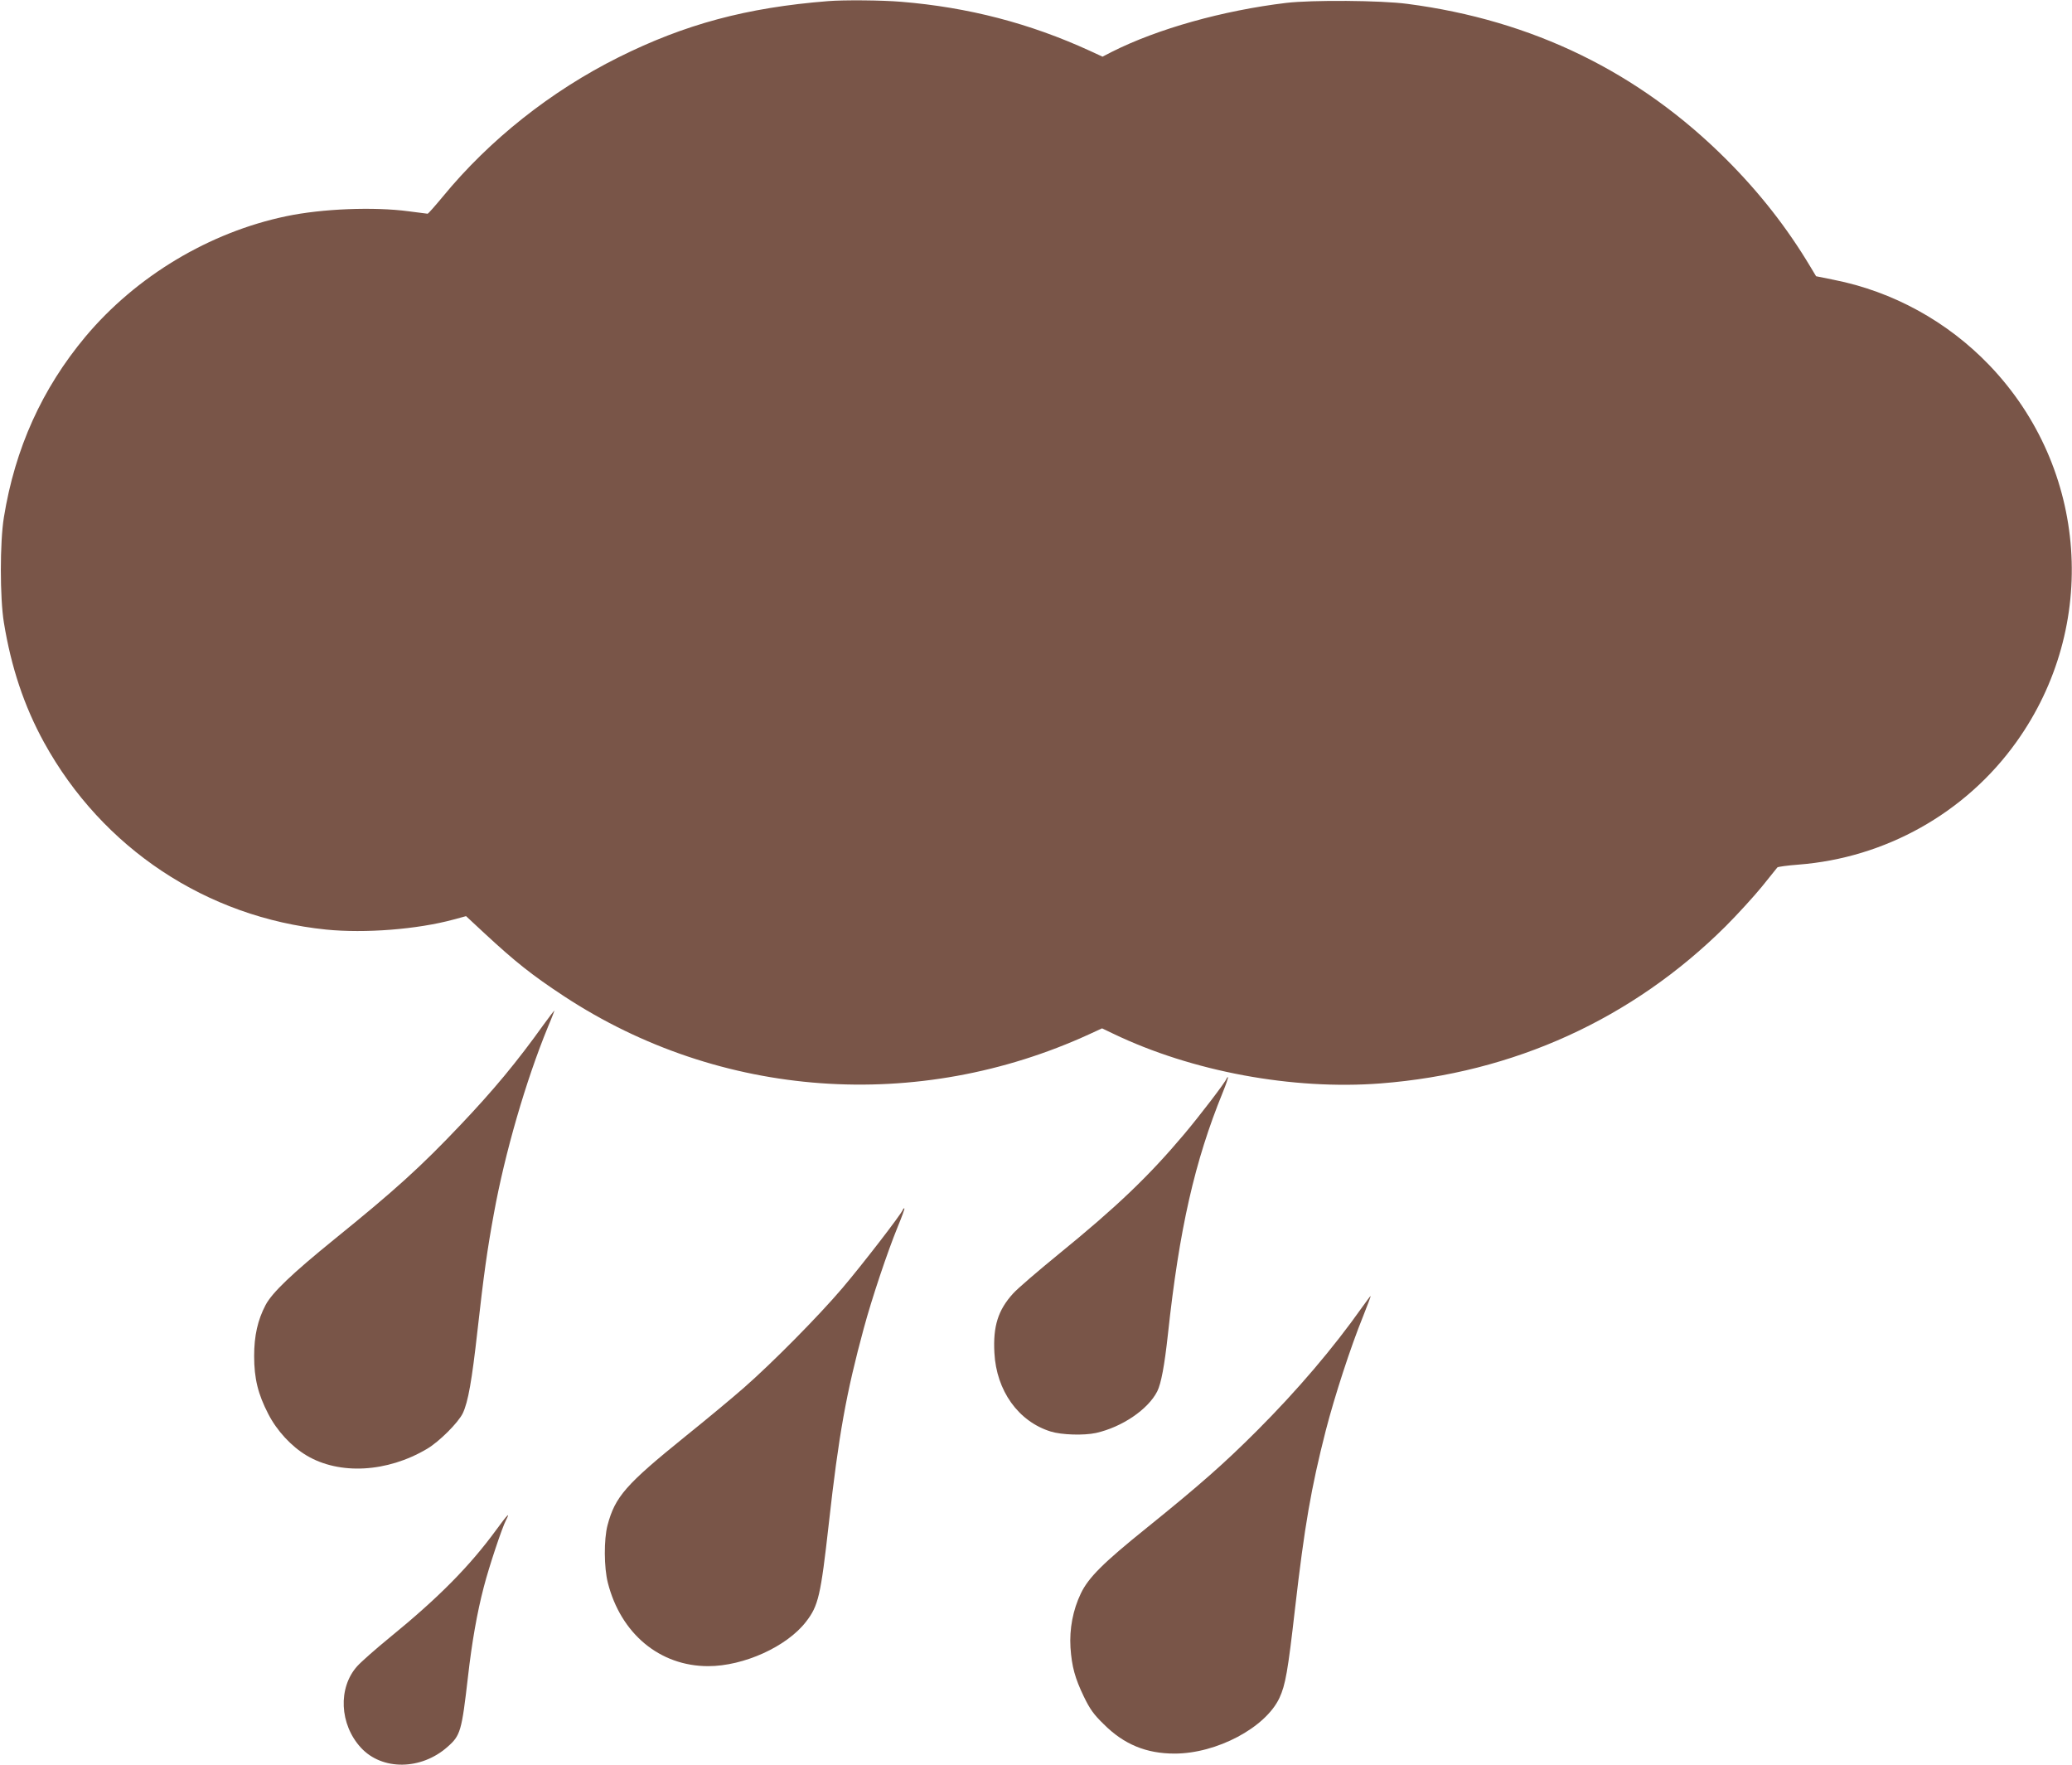 <?xml version="1.0" standalone="no"?>
<!DOCTYPE svg PUBLIC "-//W3C//DTD SVG 20010904//EN"
 "http://www.w3.org/TR/2001/REC-SVG-20010904/DTD/svg10.dtd">
<svg version="1.0" xmlns="http://www.w3.org/2000/svg"
 width="1280pt" height="1090pt" viewBox="0 0 1280 1090"
 preserveAspectRatio="xMidYMid meet">
<g transform="translate(0,1090) scale(0.1,-0.1)"
fill="#795548" stroke="none">
<path d="M5115 10893 c-504 -40 -885 -143 -1294 -347 -417 -208 -797 -509
-1086 -861 -48 -58 -90 -105 -93 -105 -4 0 -56 7 -117 15 -216 29 -535 16
-755 -30 -476 -99 -928 -370 -1242 -744 -268 -321 -435 -689 -504 -1116 -25
-154 -25 -496 0 -650 45 -276 125 -516 248 -740 360 -654 1004 -1081 1743
-1156 239 -24 562 1 787 62 l77 21 113 -105 c192 -178 294 -259 493 -390 964
-633 2184 -721 3247 -233 l76 35 69 -33 c487 -234 1109 -349 1653 -307 821 64
1555 398 2131 971 74 74 175 185 224 245 49 61 92 114 95 118 4 4 62 12 128
17 539 41 1035 319 1348 757 513 716 444 1690 -166 2327 -260 271 -597 456
-962 528 l-109 22 -36 60 c-145 242 -314 457 -518 661 -539 539 -1196 860
-1970 961 -164 22 -590 25 -750 6 -391 -47 -794 -160 -1076 -302 l-58 -30 -78
36 c-371 170 -751 269 -1166 303 -118 10 -355 12 -452 4z"/>
<path d="M3359 4573 c-166 -232 -310 -405 -512 -618 -248 -262 -410 -408 -782
-709 -260 -211 -383 -328 -424 -405 -49 -93 -71 -190 -71 -316 0 -139 24 -235
87 -357 53 -104 143 -201 237 -257 203 -121 498 -105 744 41 75 44 193 162
221 220 33 70 56 200 91 513 38 340 60 497 101 720 68 375 198 822 334 1153
24 56 41 102 40 102 -1 0 -31 -39 -66 -87z"/>
<path d="M7577 4238 c-8 -23 -166 -229 -262 -343 -218 -259 -418 -450 -777
-742 -125 -102 -251 -210 -279 -241 -93 -102 -125 -202 -116 -367 12 -234 148
-424 348 -486 68 -21 204 -25 279 -9 161 36 322 145 379 257 24 48 45 160 66
353 70 649 165 1068 339 1494 20 49 34 91 32 93 -2 2 -6 -2 -9 -9z"/>
<path d="M5577 3428 c-11 -29 -253 -342 -373 -483 -147 -173 -435 -464 -609
-616 -66 -58 -228 -193 -360 -299 -370 -299 -435 -373 -482 -550 -23 -88 -22
-261 2 -355 80 -315 321 -515 620 -515 220 0 486 121 604 274 77 99 91 161
141 606 61 548 108 808 216 1206 50 185 145 469 210 628 25 60 43 110 41 113
-3 2 -7 -2 -10 -9z"/>
<path d="M8415 2827 c-178 -252 -402 -515 -649 -762 -206 -206 -354 -336 -681
-600 -270 -217 -361 -308 -408 -406 -49 -102 -71 -219 -64 -334 8 -118 28
-190 83 -304 37 -76 60 -109 123 -170 124 -124 262 -181 437 -181 260 0 562
160 648 344 37 80 52 164 96 550 59 512 99 744 190 1101 55 213 154 517 230
704 27 69 49 125 47 127 -1 1 -24 -30 -52 -69z"/>
<path d="M3068 1455 c-165 -226 -357 -421 -664 -671 -83 -68 -172 -146 -197
-174 -120 -133 -110 -360 23 -504 130 -141 371 -139 534 5 81 71 88 96 127
434 24 211 56 395 98 555 32 124 112 364 137 412 28 54 10 36 -58 -57z"/>
</g>
</svg>
